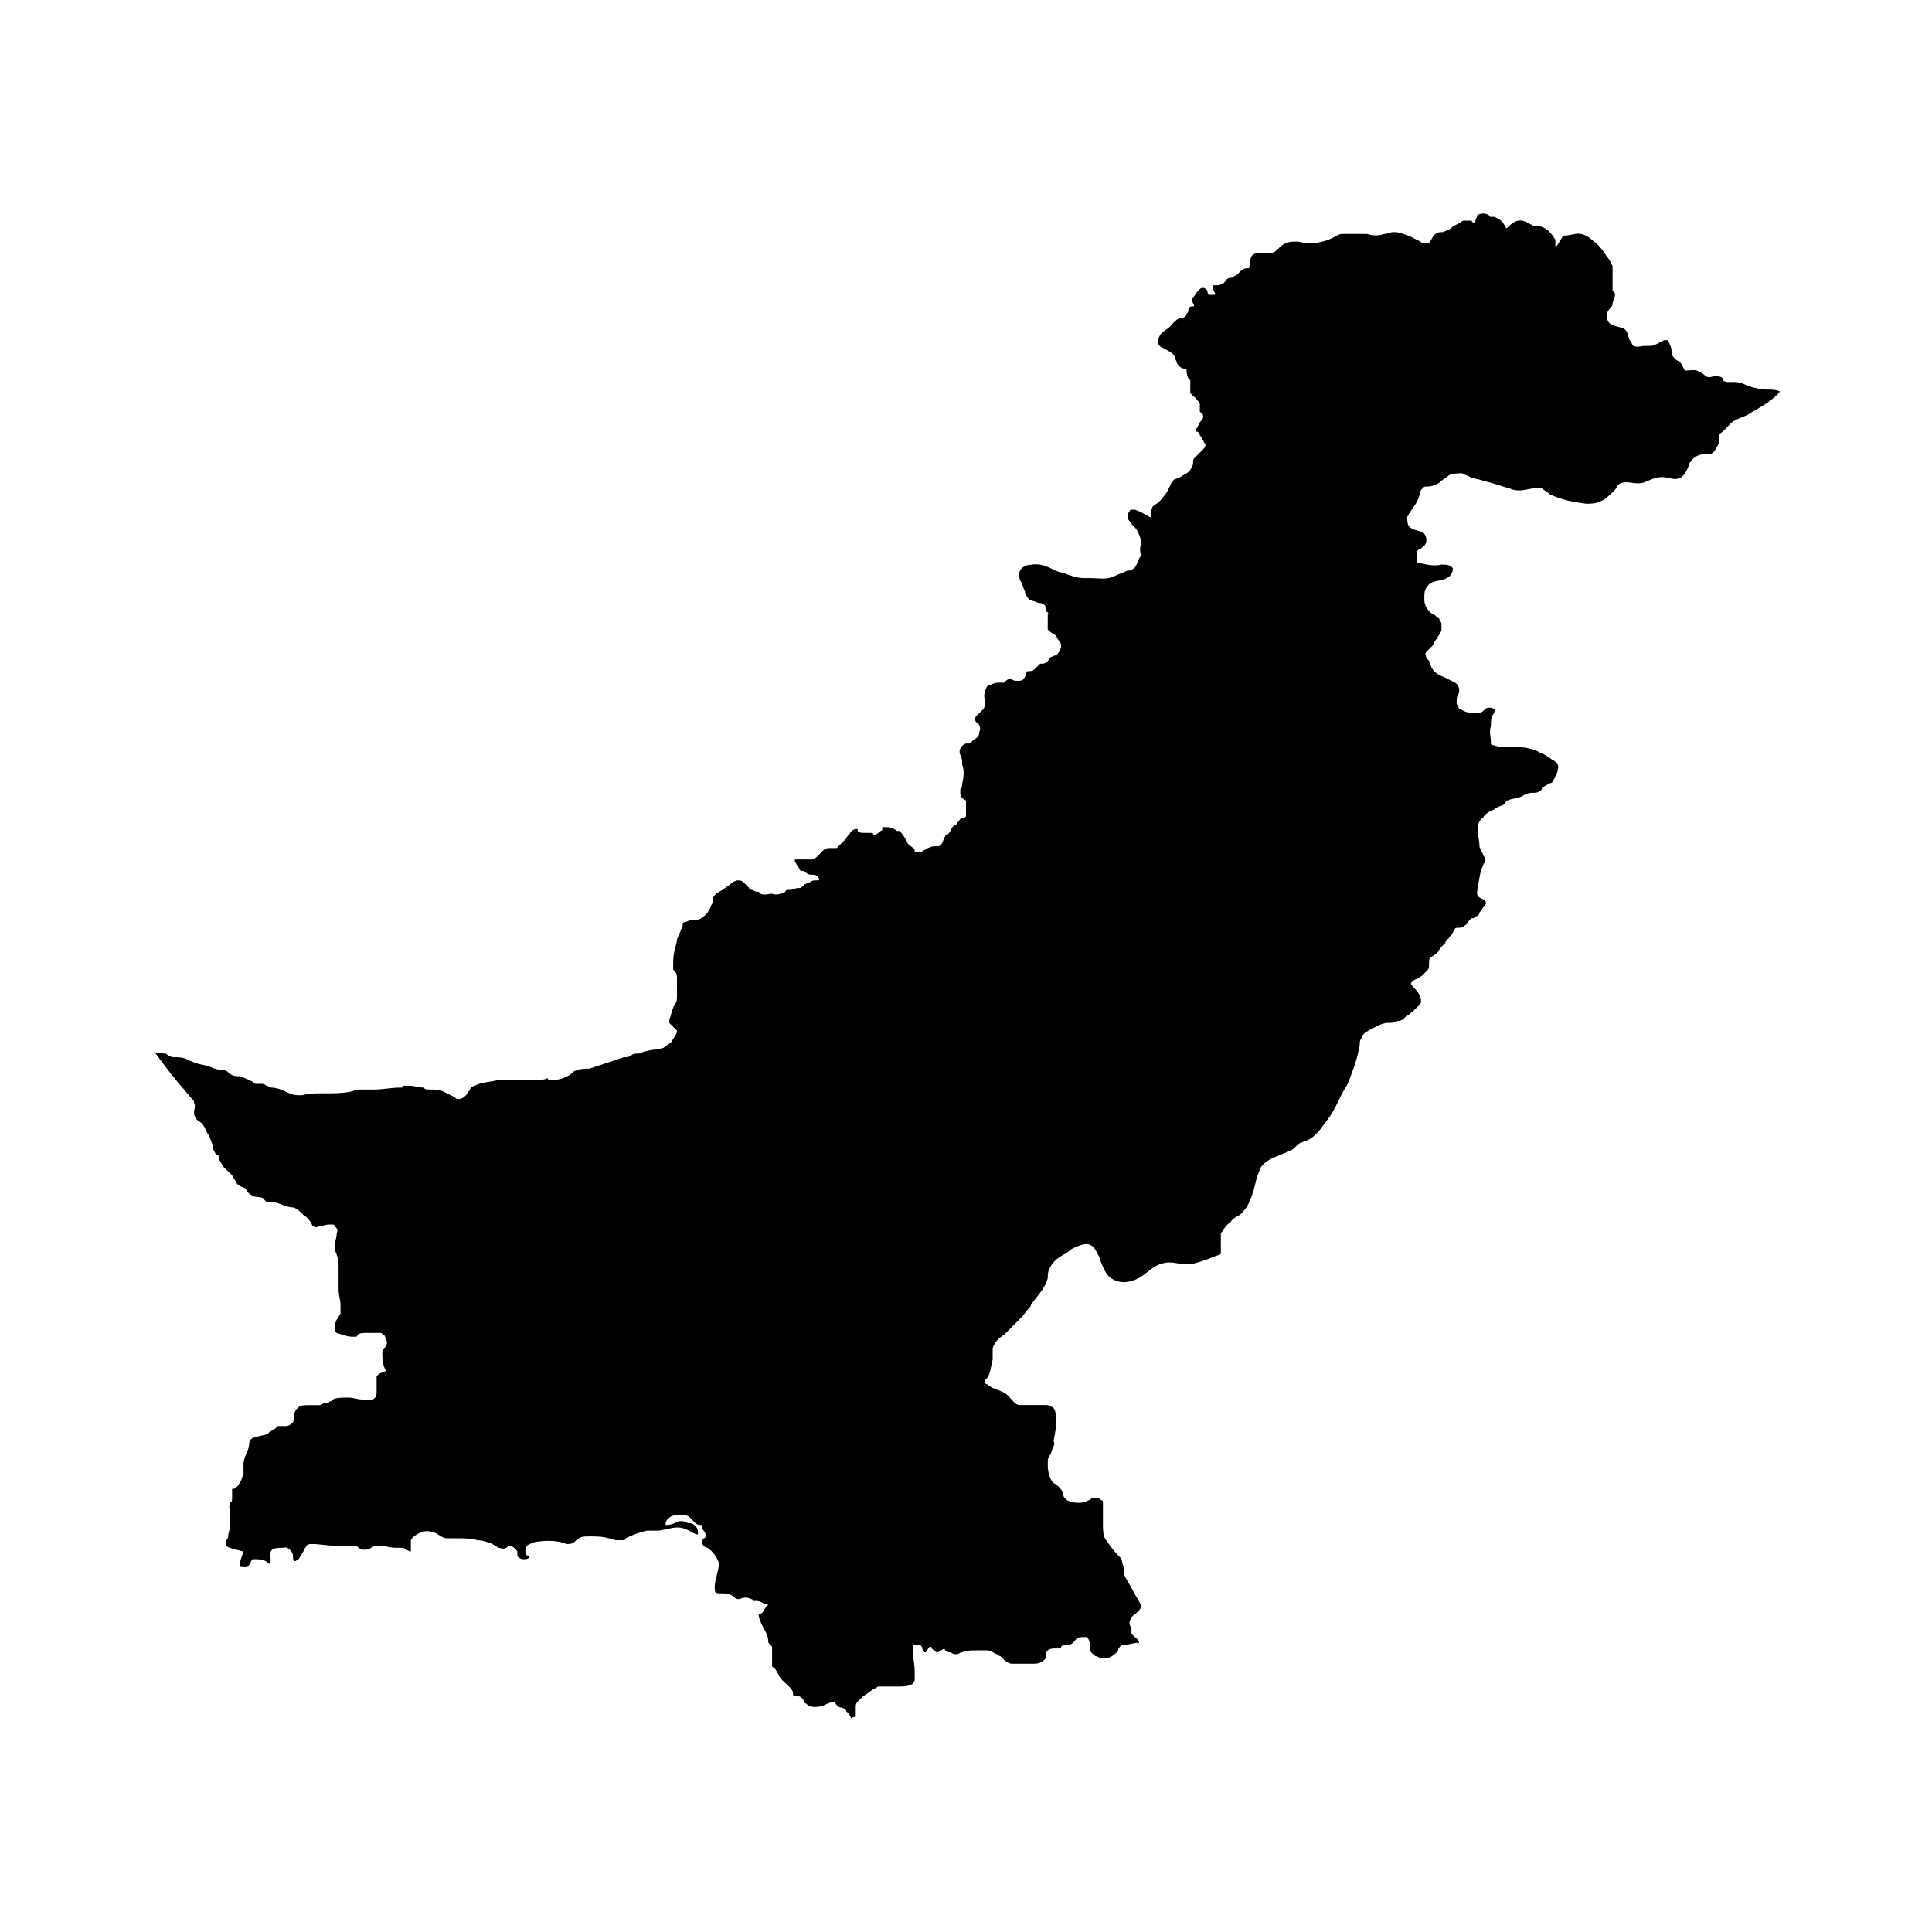 <?xml version="1.0" encoding="UTF-8"?>
<!-- Uploaded to: ICON Repo, www.svgrepo.com, Generator: ICON Repo Mixer Tools -->
<svg fill="#000000" width="800px" height="800px" version="1.1" viewBox="144 144 512 512" xmlns="http://www.w3.org/2000/svg">
 <path d="m370.78 599v-2.519c0-0.504 0-1.008 0.504-1.512s1.008-1.008 1.512-1.512c1.008-0.504 2.016-1.512 3.023-2.016 0.504 0 0.504-0.504 1.008-0.504h1.512 4.031c1.008 0 2.016 0 3.023-0.504 0 0 0.504 0 0.504-0.504l0.504-0.504v-1.008c0-2.016 0-3.527-0.504-5.543v-2.016-0.504c0-0.504 1.008-0.504 1.512-0.504s1.008 0.504 1.008 1.008c0 0.504 0.504 0.504 0.504 1.008h0.504c0-0.504 0.504-0.504 0.504-1.008l0.504-0.504s0.504 0 0.504 0.504c0.504 0.504 1.008 1.008 1.512 1.008 0.504 0 0.504-0.504 1.008-0.504 0.504-0.504 1.008-0.504 1.008 0 0.504 0.504 1.008 0.504 1.512 0.504 0.504 0.504 1.008 0.504 1.512 0.504s1.008-0.504 1.512-0.504c1.008-0.504 2.519-0.504 4.031-0.504h2.519c1.008 0 1.512 0.504 2.519 1.008 0.504 0 0.504 0.504 1.008 0.504 0.504 0.504 0.504 0.504 1.008 1.008 0.504 0.504 1.512 1.008 2.016 1.008h2.519 3.023c1.008 0 1.512 0 2.519-0.504 0.504-0.504 1.512-1.008 1.008-2.016 0-0.504 0.504-1.008 0.504-1.008 0.504-0.504 1.512-0.504 2.016-0.504h1.008c0.504 0 0.504 0 0.504-0.504 0.504-0.504 1.008-0.504 2.016-0.504 1.008 0 1.512-1.008 2.016-1.512 0.504-0.504 1.512-0.504 2.016-0.504h0.504c0.504 0 1.008 1.008 1.008 1.512v1.512c0 1.008 1.008 1.512 1.512 2.016 0.504 0 1.008 0.504 1.512 0.504 1.512 0.504 3.527-0.504 4.535-2.016 0-0.504 0.504-1.008 0.504-1.008 0.504-0.504 1.008-0.504 1.512-0.504 1.008 0 2.016-0.504 3.527-0.504 0-1.008-1.512-1.512-2.016-2.519v-1.008c0-0.504-0.504-1.008-0.504-1.512s0-1.008 0.504-1.512c0-0.504 1.008-1.008 1.512-1.512 0.504-0.504 1.008-1.008 1.008-1.512v-0.504c-1.512-2.519-2.519-4.535-4.031-7.055-0.504-1.008-0.504-1.512-0.504-2.519 0-0.504-0.504-1.512-0.504-2.016s-0.504-1.008-1.008-1.512c-1.512-1.512-2.519-3.023-3.527-4.535-0.504-1.008-0.504-2.519-0.504-4.031v-2.519-3.023s0-0.504-0.504-0.504c-0.504-0.504-0.504-0.504-1.008-0.504h-1.512l-0.504 0.504c-0.504 0-1.008 0.504-1.512 0.504-1.512 0.504-3.527 0-4.535-0.504l-0.504-0.504c-0.504-0.504-0.504-1.008-0.504-1.512-0.504-1.008-1.512-2.016-2.519-2.519-1.008-1.008-1.512-3.023-1.512-4.535v-1.512c0-1.008 1.008-1.512 1.008-2.519 0.504-1.008 1.008-2.016 0.504-2.519 0.504-2.519 1.008-5.039 0.504-7.559 0-0.504-0.504-1.512-1.008-1.512-0.504-0.504-1.008-0.504-2.016-0.504h-1.008-5.543c-1.008 0-2.016-1.512-3.023-2.519-1.512-1.512-4.031-1.512-5.543-3.023 0 0-0.504 0-0.504-0.504s0-1.008 0.504-1.008c1.008-1.512 1.008-3.023 1.512-5.039v-3.023c0.504-1.512 1.512-2.519 3.023-3.527 1.512-1.512 3.023-3.023 4.535-4.535 1.008-1.008 1.512-2.016 2.519-3.023 0-0.504 0.504-1.008 0.504-1.008 1.512-2.016 3.527-4.031 4.031-6.551 0-1.008 0-1.512 0.504-2.519 1.008-2.016 2.519-3.023 4.535-4.031 1.008-1.008 2.016-1.512 3.527-2.016s2.519-0.504 3.527 0.504c0.504 0.504 1.008 1.512 1.512 2.519 0.504 1.512 1.008 3.023 2.016 4.535 1.512 2.016 4.031 2.519 6.047 2.016 2.519-0.504 4.031-2.016 6.047-3.527 1.512-1.008 3.023-1.512 4.535-1.512s3.023 0.504 4.535 0.504 3.023-0.504 4.535-1.008c1.512-0.504 2.519-1.008 4.031-1.512 0 0 0.504 0 0.504-0.504v-1.008-3.023-1.008c0-0.504 0.504-0.504 0.504-1.008 0.504-0.504 1.008-1.512 2.016-2.016 0.504-1.008 1.512-1.512 2.519-2.016 1.008-1.008 2.016-2.016 2.519-3.527 1.008-2.016 1.512-4.535 2.016-6.551 0.504-1.008 0.504-1.512 1.008-2.519 1.008-1.512 3.023-2.519 4.535-3.023 1.008-0.504 2.519-1.008 3.527-1.512s1.512-1.512 2.519-2.016c0.504 0 1.008-0.504 1.512-0.504 2.519-1.008 4.031-3.527 5.543-5.543 2.016-2.519 3.023-5.543 4.535-8.062 1.008-1.512 1.512-3.023 2.016-4.535 1.008-2.519 1.512-4.535 2.016-7.055 0-0.504 0-1.512 0.504-2.016 0-0.504 0.504-1.008 1.008-1.512 2.016-1.008 4.031-2.519 6.047-2.519 1.008 0 1.512 0 2.519-0.504 1.008 0 1.512-0.504 2.016-1.008 1.512-1.008 2.519-2.016 4.031-3.527 0.504-1.512-0.504-3.023-1.512-4.031-0.504-0.504-1.008-1.008-1.008-1.512 0.504-0.504 1.008-1.008 1.512-1.008 0.504-0.504 1.008-0.504 1.512-1.008 0.504-0.504 1.008-1.008 1.512-1.512 0.504-1.008 0-2.519 0.504-3.023 0.504-0.504 1.512-1.008 2.016-1.512 0.504-1.008 1.008-1.512 2.016-2.519 0-0.504 0.504-0.504 0.504-1.008 0 0 0.504 0 0.504-0.504l0.504-0.504c0.504-0.504 0.504-1.008 1.008-1.512 0-0.504 0.504-0.504 1.008-0.504s1.008 0 1.512-0.504c1.008-0.504 1.008-1.512 2.016-2.016 0.504 0 0.504 0 1.008-0.504 0.504 0 1.008-0.504 1.008-1.008 0.504-0.504 1.008-1.512 1.512-2.016 0 0 0.504-0.504 0-1.008 0-0.504-1.008-0.504-1.512-1.008-1.008-0.504-0.504-1.512-0.504-2.519 0.504-2.016 0.504-4.031 1.512-6.047 0-0.504 0.504-0.504 0.504-1.008s0-1.008-0.504-1.512c0-0.504-0.504-1.008-0.504-1.008 0-0.504-0.504-1.008-0.504-1.512 0-1.512-0.504-3.023-0.504-4.535 0-1.008 0.504-2.519 1.512-3.023 0.504-1.008 1.512-1.512 2.519-2.016 0.504 0 0.504-0.504 1.008-0.504 0.504-0.504 1.512-0.504 2.016-1.008s0.504-1.008 1.008-1.008c1.008-0.504 2.519-0.504 3.527-1.008 0.504 0 0.504-0.504 1.008-0.504 1.008-0.504 1.512-0.504 2.519-0.504s2.016-0.504 2.016-1.512c0.504 0 1.008-0.504 2.016-1.008 0.504 0 1.008-0.504 1.008-1.008 0.504-0.504 0.504-1.008 1.008-2.016 0-0.504 0.504-1.512 0-2.016 0-0.504-0.504-0.504-1.008-1.008-1.008-0.504-2.016-1.512-3.527-2.016-1.512-1.008-4.031-1.512-6.047-1.512h-4.031c-1.008 0-2.016-0.504-2.519-0.504 0 0-0.504 0-0.504-0.504v-0.504c0-1.008-0.504-2.519 0-4.031 0-1.008 0-2.016 0.504-3.023 0.504-0.504 0.504-1.008 0.504-1.512-1.008-0.504-2.016-0.504-2.519 0-0.504 0.504-1.008 1.008-1.512 1.008h-1.008c-1.512 0-2.519 0-4.031-1.008 0 0-0.504 0-0.504-0.504 0-0.504-0.504-0.504-0.504-1.008 0-1.008 0-2.016 0.504-2.519 0.504-1.008 0-2.519-1.008-3.023-1.008-0.504-2.016-1.008-3.023-1.512-1.512-0.504-3.023-1.512-3.527-3.527 0-0.504-0.504-1.008-1.008-1.512 0-0.504-0.504-1.008 0-1.512 0.504-0.504 1.008-1.008 1.512-1.512 0 0 0.504-0.504 0.504-1.008 0.504-0.504 0.504-1.008 1.008-1.008v-0.504c0.504-0.504 0.504-1.008 1.008-1.512v-1.512-0.504c0-0.504-0.504-0.504-0.504-1.008 0 0 0-0.504-0.504-0.504l-0.504-0.504c-0.504-0.504-1.008-0.504-1.512-1.008-1.008-1.008-1.512-2.016-1.512-3.527s0-2.519 1.008-3.527c1.008-1.512 3.527-1.008 5.039-2.016 1.008-0.504 1.512-1.512 1.512-2.519-0.504-1.008-2.016-1.008-3.023-1.008-2.016 0.504-4.031 0-6.047-0.504-0.504 0-0.504 0-0.504-0.504v-0.504-1.512c0-0.504 0.504-1.008 0.504-1.008 0.504 0 1.008-0.504 1.512-1.008 1.008-1.008 0.504-3.023-0.504-3.527-1.008-0.504-2.519-0.504-3.527-1.512-0.504-0.504-0.504-2.016-0.504-2.519 0.504-1.008 1.008-1.512 1.512-2.519 1.008-1.008 1.512-2.519 2.016-4.031 0-0.504 0-0.504 0.504-1.008 0.504-0.504 0.504-0.504 1.008-0.504 1.512 0 3.023-0.504 4.031-1.512 0.504-0.504 1.512-1.008 2.016-1.512 1.008-0.504 2.519-0.504 3.527-0.504 0.504 0.504 1.512 0.504 2.016 1.008 1.008 0.504 2.519 0.504 3.527 1.008 2.519 0.504 5.039 1.512 7.055 2.016 1.008 0.504 2.016 0.504 2.519 0.504 2.016 0 4.031-1.008 6.047-0.504 0.504 0.504 1.512 1.008 2.016 1.512 3.023 1.512 6.047 2.016 9.574 2.519 1.008 0 2.519 0 3.527-0.504 1.512-0.504 3.023-2.016 4.031-3.023 0.504-0.504 1.008-2.016 2.016-2.016 1.512-0.504 3.527 0.504 5.543 0 1.512-0.504 3.023-1.512 5.039-1.512 1.008 0 2.519 0.504 3.527 0.504 2.016 0 3.023-2.016 3.527-3.527 0-0.504 0-0.504 0.504-1.008 0.504-1.008 2.016-2.016 3.527-2.016 1.008 0 2.016 0 2.519-0.504 0.504-0.504 1.008-1.512 1.512-2.519v-2.016c0-0.504 0.504-0.504 1.008-1.008 0.504-0.504 1.008-1.008 1.512-1.512 1.512-2.016 4.031-2.016 6.047-3.527 2.519-1.512 5.543-3.023 7.559-5.543-1.008-0.504-2.016-0.504-3.023-0.504-2.016 0-4.031-0.504-5.543-1.008-1.008-0.504-2.016-1.008-3.527-1.008h-1.512c-0.504 0-1.008 0-1.512-0.504 0-1.008-1.008-1.008-2.016-1.008-1.008 0-1.512 0.504-2.519 0-0.504-0.504-1.008-1.008-1.512-1.008-1.008-1.008-2.519-0.504-4.031-0.504-0.504-1.008-1.008-2.016-1.512-2.519-0.504 0-1.008-0.504-1.008-0.504-0.504-0.504-1.008-1.008-1.008-2.016 0-0.504 0-1.008-0.504-2.016 0-0.504-0.504-0.504-0.504-1.008h-1.008c-1.008 0.504-2.519 1.512-3.527 1.512h-1.512c-1.008 0-2.016 0.504-3.023 0-0.504-0.504-0.504-1.008-1.008-1.512-0.504-1.008-0.504-2.519-1.512-3.023-1.008-0.504-2.016-0.504-3.023-1.008-1.512-0.504-2.016-2.519-1.008-4.031 0.504-0.504 1.008-1.008 1.008-1.512 0-1.008 1.008-2.016 0.504-3.023l-0.504-0.504v-1.008-3.527-2.016c-0.504-1.008-1.008-2.016-1.512-2.519-1.008-1.512-2.016-3.023-3.527-4.031-1.008-1.008-2.519-2.016-4.031-2.016-1.008 0-2.519 0.504-3.527 0.504h-0.504c-2.051 3.602-2.051 3.098-2.051 2.594v-1.512c-1.008-1.512-2.016-3.023-4.031-3.527h-1.512c-0.504 0-0.504-0.504-1.008-0.504-1.512-1.008-3.023-1.512-4.535-0.504-1.008 0.504-1.512 1.512-2.016 1.512 0-0.504-0.504-1.008-0.504-1.008-0.504-1.008-1.512-1.512-2.519-2.016h-1.008s-0.504 0-0.504-0.504c-1.008-0.504-2.016-0.504-3.023 0 0 0.504-0.504 1.008-0.504 1.512 0 0 0 0.504-0.504 0.504 0 0-0.504 0-0.504-0.504h-1.512-0.504c-0.504 0-1.008 0.504-1.008 0.504-1.008 0.504-2.016 1.008-2.519 1.512-0.504 0.504-1.008 0.504-2.016 1.008-0.504 0-1.512 0-2.016 0.504-1.008 0.504-1.008 2.016-2.016 2.519-0.504 0-1.512 0-2.016-0.504-1.008-0.504-2.016-1.008-3.023-1.512-1.512-0.504-2.519-1.008-4.031-1.008-1.008 0-1.512 0.504-2.519 0.504-1.512 0.504-3.023 0.504-4.535 0h-5.039-1.512c-1.008 0-1.512 0.504-2.519 1.008-2.016 1.008-4.535 1.512-6.551 1.512-1.008 0-2.016-0.504-3.023-0.504-1.008 0-2.016 0-3.023 0.504-1.512 0.504-2.016 2.016-3.527 2.519h-1.512c-1.008 0.504-2.519-0.504-3.527 0.504-1.008 0.504-0.504 2.016-1.008 3.023v0.504h-0.504c-1.008 0-1.512 0.504-2.016 1.008l-0.504 0.504c-0.504 0.504-1.008 0.504-1.512 1.008-0.504 0-1.008 0-1.512 0.504s-0.504 1.008-1.008 1.008c-0.504 0.504-1.512 0.504-2.016 0.504h-0.504c0 0.504 0 1.512 0.504 2.016v0.504h-1.008-0.504c-0.504 0-0.504-1.008-0.504-1.008-0.504-1.008-1.512-1.008-2.016-0.504l-0.504 0.504c-0.504 0.504-1.008 1.512-1.512 2.016v0.504c0 0.504 0.504 1.008 0.504 1.512-0.504 0-1.512 0-1.512 1.008 0 0.504 0 0.504-0.504 1.008 0 0.504-0.504 1.008-1.008 1.008-1.512 0-2.519 1.512-3.527 2.519-0.504 0.504-1.512 1.008-2.016 1.512s-1.008 1.512-1.008 2.519v0.504l0.504 0.504c1.512 1.008 3.527 1.512 4.031 3.023 0 0.504 0.504 1.008 0.504 1.512 0.504 1.008 1.512 1.512 2.519 1.512 0 0.504 0 1.512 0.504 2.519l0.504 0.504v1.008 1.512 1.008s0.504 0 0.504 0.504c1.008 0.504 1.512 1.512 2.016 2.016v1.512 0.504s0 0.504 0.504 0.504c0.504 0.504 0.504 1.512 0 2.016 0 0-0.504 0.504-0.504 0.504 0 0.504-0.504 1.008-0.504 1.008 0 0.504-0.504 0.504-0.504 1.008s0 0.504 0.504 0.504c0.504 1.008 1.008 1.512 1.512 2.519 0 0.504 0.504 0.504 0.504 1.008s-0.504 1.008-1.008 1.512c-0.504 0.504-1.008 1.008-1.512 1.512 0 0-0.504 0.504-0.504 0.504-0.504 0.504 0 1.512-0.504 2.016-0.504 1.512-1.512 2.016-2.519 2.519-0.504 0.504-1.008 0.504-2.016 1.008 0 0-0.504 0-0.504 0.504 0 0-0.504 0.504-0.504 0.504-0.504 1.008-1.008 2.519-2.016 3.527-0.504 0.504-1.008 1.512-2.016 2.016-0.504 0.504-1.008 0.504-1.008 1.008-0.504 0.504 0 2.016-0.504 2.519-3.508-2.027-4.012-2.027-4.516-2.027-0.504 0-1.008 0-1.008 0.504-0.504 0.504-0.504 1.008-0.504 1.512 0 0.504 0.504 1.008 0.504 1.008 0.504 1.008 1.512 1.512 2.016 2.519 0.504 1.008 1.008 2.016 1.008 3.023 0 1.008-0.504 2.016 0 3.023v0.504c0 0.504-0.504 0.504-0.504 1.008-0.504 0.5-0.504 2.012-1.512 2.516-0.504 0.504-1.008 0.504-1.008 0.504h-0.504c-1.008 0.504-2.519 1.008-3.527 1.512-2.016 1.008-4.031 0.504-6.551 0.504h-1.512c-1.512 0-3.023-0.504-4.535-1.008-1.008-0.504-2.016-0.504-3.023-1.008-2.016-1.008-4.031-2.016-6.551-1.512-1.512 0-3.023 1.008-3.023 2.519 0 0.504 0 1.512 0.504 2.016 0.504 1.008 0.504 1.512 1.008 2.519 0 0.504 0.504 1.512 1.008 2.016 0.504 0.504 1.512 0.504 2.519 1.008 1.008 0 2.016 0.504 2.016 1.512v0.504c0 0.504 1.008 0.504 0.504 1.008v2.016 2.016c0.504 0.504 1.008 1.008 2.016 1.512 0.504 0.504 0.504 1.008 1.008 1.512 0.504 0.504 0.504 1.008 0.504 1.512 0 0.504-0.504 1.512-1.008 2.016-0.504 0.504-1.512 0.504-2.016 1.008-0.504 1.008-1.008 1.512-2.016 1.512h-0.504c-0.504 0.504-1.008 1.008-1.512 1.512s-1.512 0.504-2.016 0.504c-0.496 2.008-1 2.512-2.008 2.512h-1.008c-0.504 0-1.008-0.504-1.512-0.504-0.504 0-1.008 0.504-1.512 1.008h-1.512c-1.008 0-2.016 0.504-3.023 1.008-0.504 1.008-1.008 2.519-0.504 3.527 0 1.008 0 2.016-0.504 2.519l-2.016 2.016c0 0.504-0.504 1.008 0 1.008 0 0 0 0.504 0.504 0.504 0.504 0.504 1.008 1.512 0.504 2.519 0 1.008-0.504 1.512-1.512 2.016-0.504 0.504-0.504 0.504-1.008 1.008h-1.008c-1.512 0.504-2.016 2.016-1.512 3.023s0.504 1.512 0.504 2.519c0.504 1.512 0.504 3.023 0 5.039 0 0.504 0 1.008-0.504 1.512v1.008c0 1.008 0.504 1.512 1.512 2.016v2.519 1.512c0 0.504-0.504 0.504-1.008 0.504-0.504 0-0.504 0.504-1.008 1.008-0.504 0.504-0.504 1.008-1.008 1.008-1.008 0.504-1.008 2.016-2.016 2.519 0 0-0.504 0-0.504 0.504-0.504 0.504-0.504 1.512-1.008 2.016-0.504 0.504-0.504 0.504-1.008 0.504-1.008 0-1.512 0-2.519 0.504-0.504 0-0.504 0.504-1.008 0.504-0.504 0.504-1.008 0.504-2.016 0.504h-0.504v-0.504c0-0.504-0.504-0.504-1.008-1.008-1.008-0.504-1.008-1.512-1.512-2.016-0.504-1.008-1.008-1.512-1.512-2.016h-0.504c-0.504 0-0.504-0.504-1.008-0.504-0.504-0.504-1.512-0.504-2.016-0.504h-1.008v0.504s0 0.504-0.504 0.504c-0.504 0.504-1.008 1.008-2.016 1.008 0.512-0.512-0.496-0.512-1-0.512h-1.512c-0.504 0-1.008 0-1.512-0.504v-0.504h-0.504c-0.504 0-1.008 0.504-1.512 1.008 0 0 0 0.504-0.504 0.504 0 0.504-0.504 0.504-0.504 1.008l-2.519 2.519h-0.504-1.512c-2.016 0-2.519 2.519-4.535 3.023h-1.512-2.519-0.504v0.504c0.504 1.008 1.008 1.512 1.512 2.519h0.504c0.504 0 0.504 0.504 1.008 0.504 0.504 0.504 1.008 0.504 1.512 0.504s1.008 0 1.512 0.504c0.504 0.504 0.504 1.008 0 1.008h-0.504c-0.504 0-1.008 0-1.512 0.504-0.504 0-1.008 0.504-1.512 0.504 0 0.504-0.504 0.504-1.008 1.008h-0.504c-1.008 0-1.512 0.504-2.519 0.504h-0.504s-0.504 0-0.504 0.504c-1.008 0.504-2.519 1.008-3.527 0.504-1.008 0-2.016 0.504-3.023 0 0 0-0.504-0.504-0.504-0.504-0.504 0-1.008 0-1.512-0.504-0.504 0-1.008 0-1.008-0.504-0.504-0.504-1.008-1.008-1.512-1.512-0.504-0.504-1.008-0.504-1.512-0.504s-1.512 0.504-2.016 1.008c-0.504 0.504-1.512 1.008-2.016 1.512-1.008 0.504-2.016 1.008-2.519 2.016 0 0.504 0 1.512-0.504 2.016-0.504 2.016-2.519 4.031-4.535 4.031h-1.008c-0.504 0-1.008 0.504-1.512 0.504 0 0-0.504 0-0.504 0.504v0.504c-0.504 1.008-1.008 2.519-1.512 3.527 0 1.008-0.504 2.016-0.504 2.519-0.504 1.512-0.504 3.023-0.504 4.535v1.008l0.504 0.504c0.504 0.504 0.504 1.008 0.504 2.016v4.535c0 0.504 0 1.512-0.504 2.016 0 0.504-0.504 0.504-0.504 1.008-0.504 1.008-0.504 2.016-1.008 3.023v1.008l0.504 0.504c0.504 0.504 1.008 1.008 1.512 1.512 0 1.008-1.008 2.016-1.512 3.023-0.504 0.504-1.512 1.008-2.016 1.512-1.512 0.504-3.527 0.504-5.039 1.008-0.504 0-1.008 0.504-1.008 0.504-1.008 0-2.016 0-2.519 0.504s-1.512 0.504-2.016 0.504c-3.023 1.008-6.047 2.016-9.07 3.023-1.008 0-2.519 0-3.527 0.504-0.504 0-1.008 0.504-1.512 1.008-1.512 1.008-3.023 1.512-5.039 1.512h-0.504s-0.504 0-0.504-0.504c-0.992 0.492-2 0.492-3.008 0.492h-2.016-6.047-2.016c-2.016 0.504-3.527 0.504-5.039 1.008-1.008 0.504-2.016 0.504-2.519 1.512 0 0 0 0.504-0.504 0.504 0 0.504-0.504 1.008-0.504 1.008-1.004 1.008-1.508 1.008-2.012 1.008-0.504 0-0.504 0-1.008-0.504-1.008-0.504-2.016-1.008-3.023-1.512-1.008-0.504-2.519-0.504-3.527-0.504-0.504 0-1.512 0-1.512-0.504-1.512 0-2.519-0.504-4.031-0.504h-1.008-0.504s0 0.504-0.504 0.504h-0.504c-2.016 0-4.535 0.504-6.551 0.504h-2.016-1.512c-1.008 0-1.512 0-2.519 0.504-2.519 0.504-4.535 0.504-7.055 0.504h-1.008c-1.512 0-3.527 0-5.039 0.504h-1.008c-1.512 0-2.519-0.504-3.527-1.008s-2.519-1.008-3.527-1.008c-0.504 0-1.008-0.504-1.512-0.504-0.504-0.504-1.008-0.504-1.512-0.504h-1.008c-0.504 0-0.504 0-1.008-0.504-1.008-0.504-2.016-1.008-3.527-1.512-1.008 0-2.016 0-3.023-1.008-1.008-1.008-2.519-0.504-3.527-1.008-0.504 0-1.008-0.504-1.512-0.504-1.008-0.504-2.519-0.504-3.527-1.008-0.504 0-1.008-0.504-1.512-0.504-1.512-1.008-3.023-1.008-4.535-1.008-0.504 0-1.512-0.504-2.016-1.008h-2.016c-0.504 0-1.008 0-1.008-0.504 1.512 2.016 3.023 4.031 4.535 6.047 1.008 1.008 1.512 2.016 2.519 3.023 1.008 1.008 2.016 2.519 3.023 3.527 0.504 0.504 0.504 0.504 0.504 1.008 0.504 1.008 0 1.512 0 2.519 0 1.008 0.504 2.016 1.512 2.519 1.008 0.504 1.512 2.016 2.016 3.023 0.504 0.504 0.504 1.008 1.008 2.016 0 0.504 0.504 1.008 0.504 1.512 0 0.504 0 1.008 0.504 1.512 0 0.504 0.504 0.504 1.008 1.008 0 1.008 0.504 1.512 1.008 2.519 1.008 1.512 2.519 2.016 3.023 3.527 0.504 0.504 0.504 1.008 1.008 1.512s1.008 0.504 2.016 1.008c0.504 1.008 1.008 1.512 2.016 2.016 1.008 0.504 2.519 0 3.023 1.008l0.504 0.504h1.008c2.016 0 4.031 1.512 6.047 1.512 0.504 0 1.008 0.504 1.008 0.504 1.008 0.504 1.512 1.512 2.519 2.016 0.504 0.504 1.008 1.008 1.512 2.016 0 0 0 0.504 0.504 0.504 0.504 0.504 1.008 0 1.512 0 0.504 0 1.512-0.504 2.519-0.504h1.008c0.504 0 0.504 0.504 1.008 1.008 0.504 0.504 0 1.008 0 1.512 0 1.008-0.504 2.016-0.504 3.023v1.008c0 0.504 0.504 1.008 0.504 1.512 0.504 1.008 0.504 2.016 0.504 3.527v4.031 1.512c0 1.512 0.504 3.023 0.504 4.031v2.519c-0.504 0.504-0.504 1.008-1.008 1.512-0.504 1.008-0.504 2.016-0.504 2.519v0.504l0.504 0.504c1.512 0.504 3.023 1.008 4.031 1.008h1.008c0.504 0 0.504-0.504 0.504-0.504 0.504-0.504 1.512-0.504 2.519-0.504h2.519 1.008c0.504 0 0.504 0.504 1.008 0.504 0.504 1.008 1.008 2.016 0.504 3.023-0.504 0.504-1.008 1.008-1.008 1.512 0 1.512 0 3.527 1.008 5.039-1.008 0.504-2.016 0.504-2.519 1.512v1.008 3.023c0 0.504 0 1.512-1.008 2.016-1.008 0.504-2.016 0-3.023 0s-2.016-0.504-3.527-0.504c-1.512 0-3.023 0-4.031 0.504 0 0-0.504 0.504-0.504 0.504-0.504 0-0.504 0-0.504 0.504h-1.008-0.504c-0.504 0.504-1.008 0.504-1.512 0.504h-2.519c-1.008 0-2.016 0-2.519 0.504l-0.504 0.504c-1.008 1.008-0.504 2.519-1.008 3.527-0.504 0.504-1.008 1.008-2.016 1.008h-2.016l-0.504 0.504c-0.504 0.504-2.016 1.008-2.016 1.512-1.008 0.504-2.519 0.504-3.527 1.008-0.504 0-1.512 0.504-1.512 1.512 0 2.016-1.512 3.527-1.512 5.543v2.519c0 0.504-0.504 1.008-0.504 1.512-0.504 1.008-1.008 2.016-2.016 2.519h-0.504v0.504 2.016c0 0.504 0 1.008-0.504 1.008-0.504 1.008 0 2.519 0 3.527 0 1.512 0 3.527-0.504 5.039 0 0.504 0 1.008-0.504 1.512 0 0.504-0.504 1.008 0 1.512 0 0 0.504 0.504 1.008 0.504 1.008 0.504 2.016 0.504 3.527 1.008-0.504 1.512-1.008 2.519-1.008 4.031 1.008 0 2.016 0.504 2.519-0.504 0.504-0.504 0.504-1.512 1.008-1.512h0.504c1.008 0 2.519 0 3.527 1.008 0 0 0.504 0.504 0.504 0 0.504-1.008-0.504-2.519 0.504-3.527 0.504-0.504 2.016-0.504 3.023-0.504 1.008-0.504 2.519 1.008 2.519 2.016 0 0.504 0 1.512 0.504 1.512 0.504 0 0.504-0.504 1.008-0.504 0.504-1.008 1.008-1.512 1.512-2.519 0-0.504 0.504-0.504 0.504-1.008 0.504-0.504 1.008-0.504 1.512-0.504 2.016 0 4.535 0.504 6.551 0.504h5.039c0.504 0 1.008 1.008 2.016 1.008 1.008 0 1.512 0 2.016-0.504 0.504 0 0.504-0.504 1.008-0.504h1.512c1.512 0 2.519 0.504 4.031 0.504h2.016c1.008 0.504 1.512 1.008 2.016 1.008v-3.023c0.504-1.008 1.512-1.512 2.519-2.016 1.008-0.504 2.519-0.504 3.527 0 1.008 0 2.016 1.512 3.527 1.512h3.023c1.512 0 3.527 0 5.039 0.504 1.512 0 2.519 0.504 4.031 1.008 0.504 0.504 1.008 0.504 1.512 1.008 0.504 0 1.512 0.504 2.016 0 0.504 0 0.504-0.504 0.504-0.504h0.504 0.504c0.504 0.504 1.008 0.504 1.512 1.512v1.008c0 0.504 1.008 1.008 1.512 1.008 0.504 0 1.512 0 1.512-0.504 0-0.504 0-0.504-0.504-0.504-0.504-0.504-0.504-1.512 0-2.519 0.504-0.504 1.008-0.504 2.016-1.008 3.023-0.504 6.047-0.504 8.566 0.504 0.504 0 1.512 0 2.016-0.504l0.504-0.504c1.008-1.008 2.016-1.008 3.527-1.008s3.527 0 5.039 0.504c1.008 0 1.512 0.504 2.016 0.504h1.512c0.504 0 1.008 0 1.008-0.504 2.016-1.008 3.527-1.512 5.543-2.016h2.519c2.519 0 5.039-1.512 7.559-0.504 1.512 0.504 2.519 1.512 3.527 1.512 0-0.504 0-1.512-0.504-2.016l-0.504-0.504c-0.504-0.504-1.008-0.504-1.512-0.504s-1.008-0.504-1.512-0.504h-0.504-0.504c-1.008 0.504-2.016 1.008-3.527 1.008 0-0.504 0-1.008 0.504-1.512s1.008-1.008 2.016-1.008h2.016 1.008c1.512 0.504 2.016 2.519 3.527 2.519h0.504v0.504c0 0.504 0.504 1.008 0.504 1.008 0.504 0.504 0.504 1.008 0.504 1.512 0 0 0 0.504-0.504 0.504-0.504 0.504-0.504 1.512 0 2.016s1.008 0.504 1.008 0.504c1.512 1.008 2.519 2.519 3.023 4.031 0 2.519-1.512 5.039-1.008 7.559-0.012 0.477 0.996 0.477 1.5 0.477 1.008 0 2.519 0 3.527 1.008 0 0 0.504 0.504 1.008 0.504h0.504c1.008-0.504 2.016-0.504 3.023 0 0 0 0.504 0 0.504 0.504h1.008c1.008 0 2.016 1.008 3.023 1.008-0.504 0.504-1.008 1.008-1.512 2.016 0 0-0.504 0.504-1.008 0.504v0.504c0.504 2.519 2.519 4.535 2.519 6.551 0 0.504 0 0.504 0.504 1.008l0.504 0.504v0.504 2.016 2.016 0.504s0 0.504 0.504 0.504c0.504 0.504 1.008 1.512 1.512 2.519 1.008 1.512 3.023 2.519 3.527 4.031v0.504c0 0.504 0.504 0.504 1.008 0.504 1.008 0 1.512 0.504 2.016 1.512 0 0 0 0.504 0.504 0.504l0.504 0.504c1.008 0.504 2.519 0.504 4.031 0 1.008-0.504 2.016-1.008 3.023-1.008 0 0.504 1.008 1.512 1.512 1.512s1.512 0.504 1.512 1.008l0.504 0.504c0.504 0.504 0.504 1.008 1.008 1.512-0.008-0.508 0.496-0.508 1-0.508z"/>
</svg>